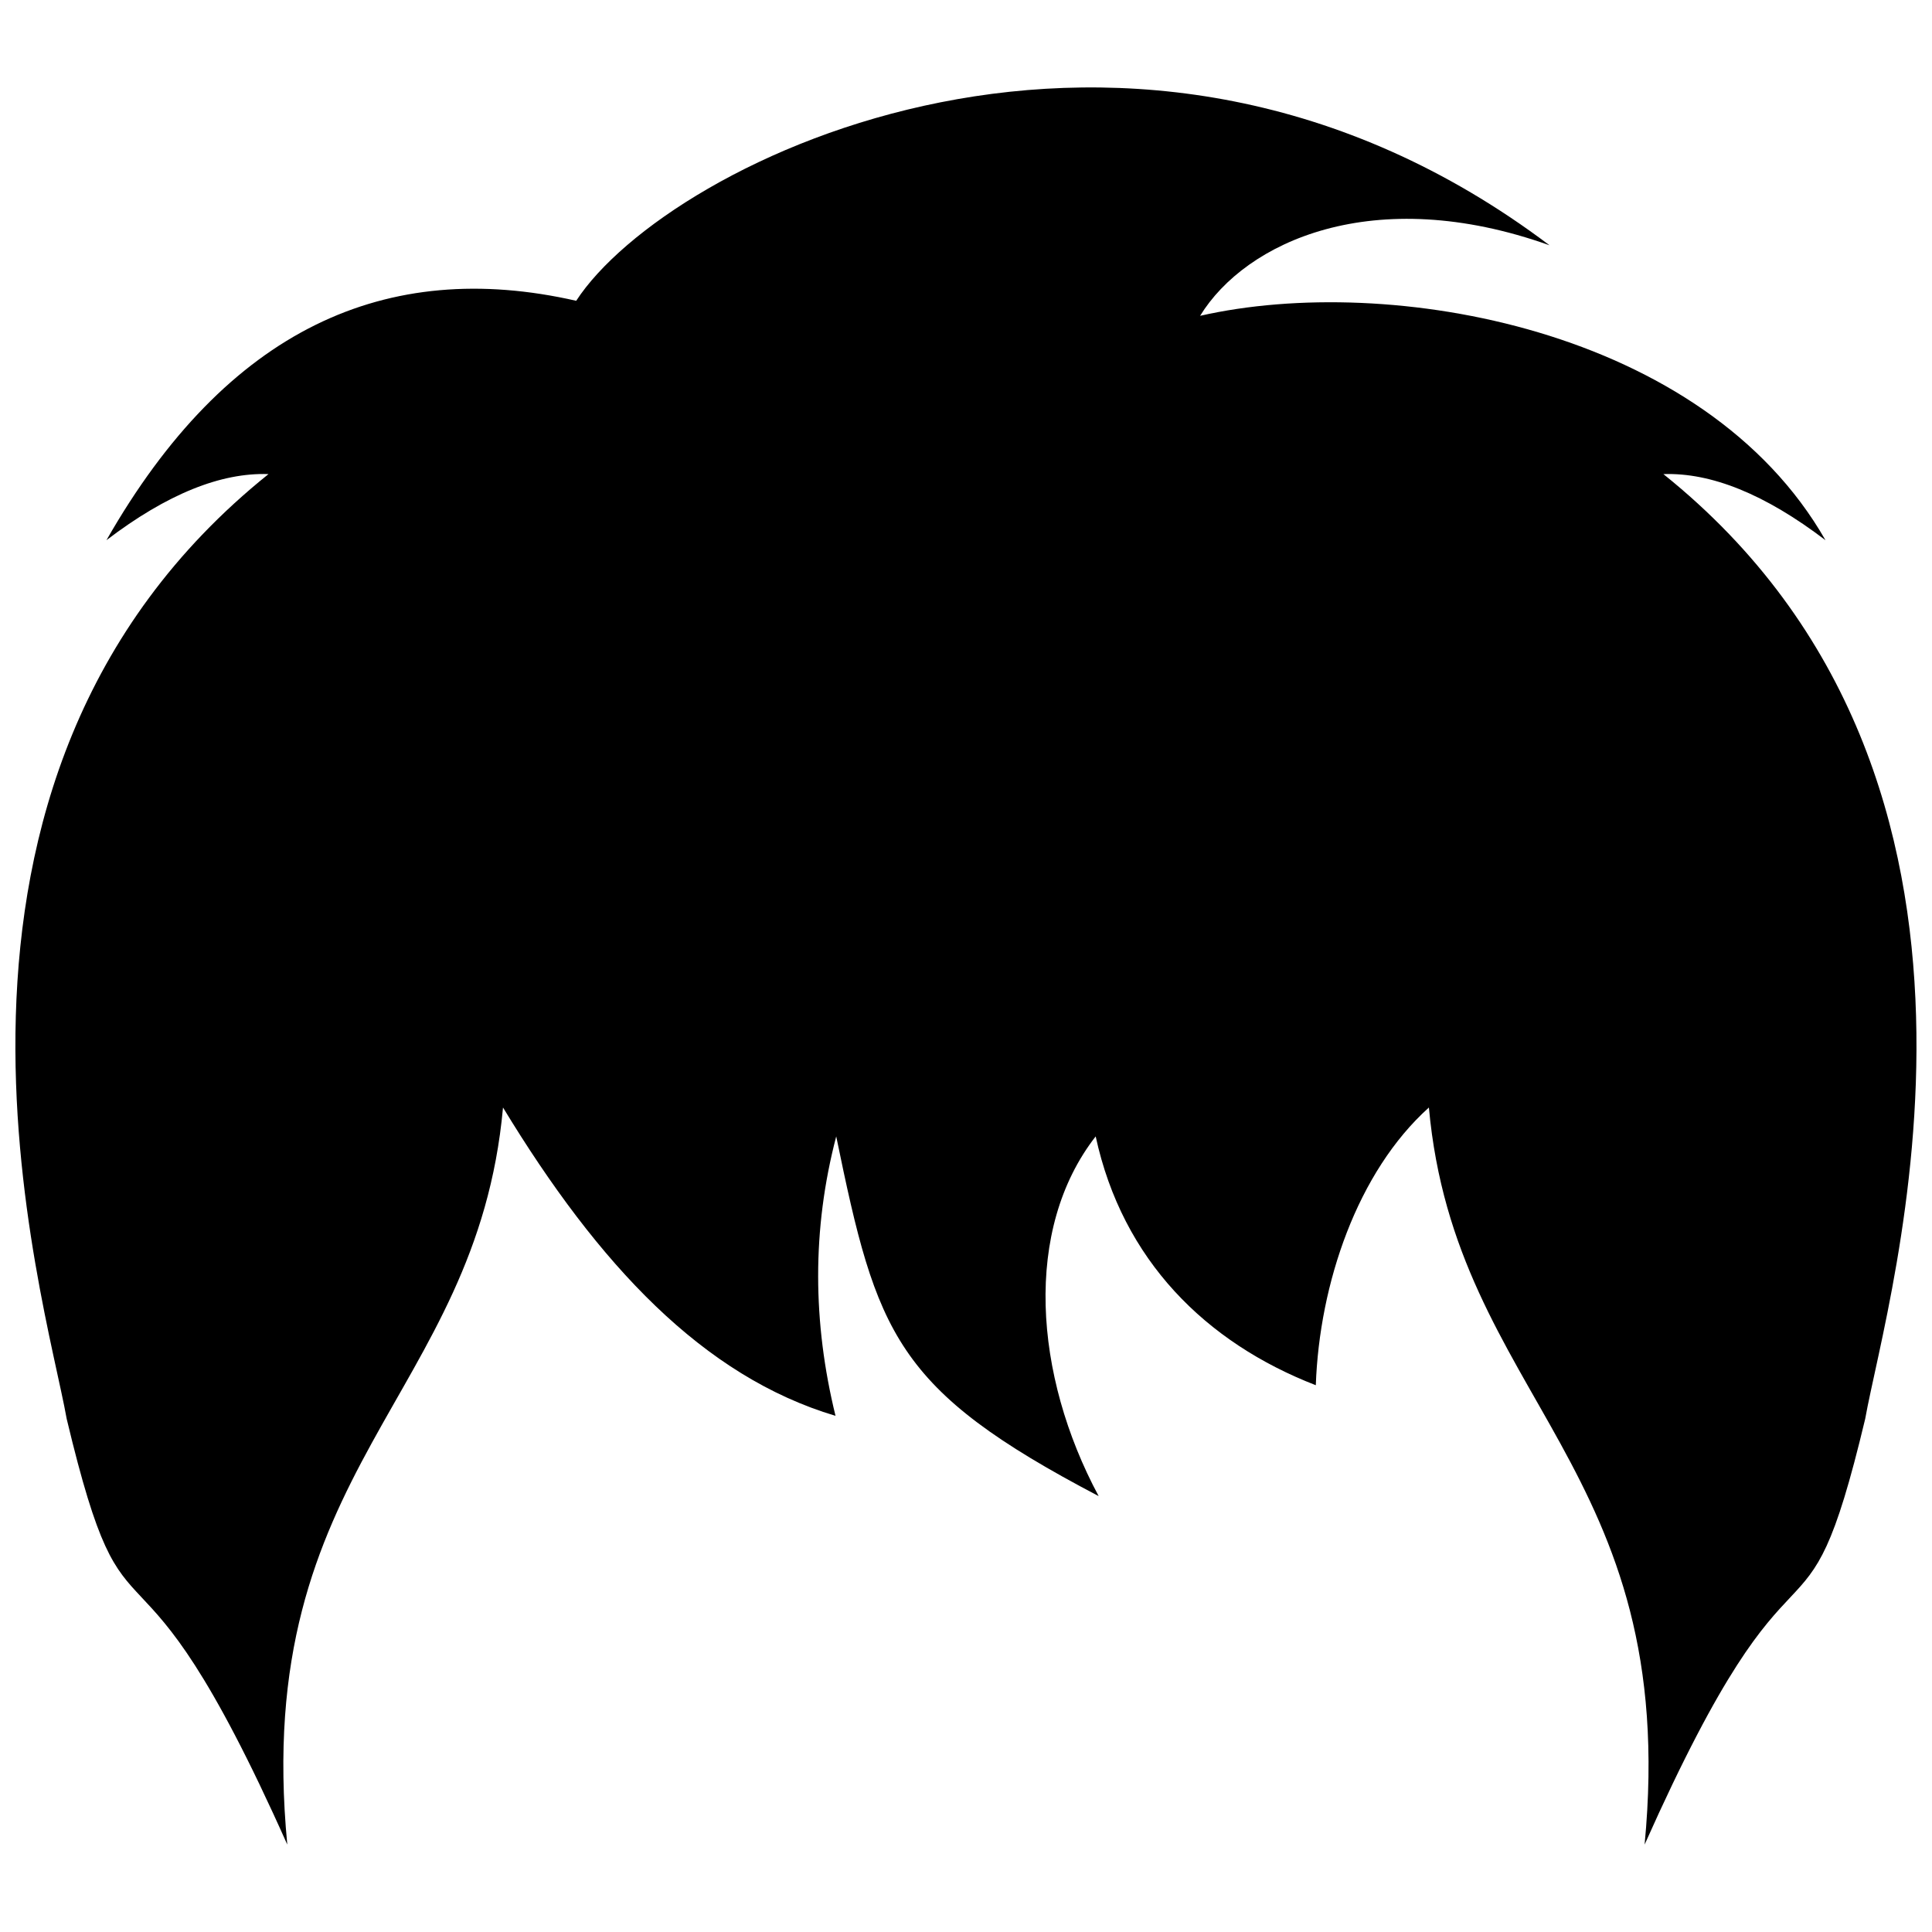 <?xml version="1.0" encoding="UTF-8"?>
<!-- Uploaded to: ICON Repo, www.svgrepo.com, Generator: ICON Repo Mixer Tools -->
<svg width="800px" height="800px" version="1.1" viewBox="144 144 512 512" xmlns="http://www.w3.org/2000/svg">
 <defs>
  <clipPath id="a">
   <path d="m148.09 167h503.81v466h-503.81z"/>
  </clipPath>
 </defs>
 <g clip-path="url(#a)">
  <path d="m215.16 269.64c-12.555-0.438-26.828 5.227-42.949 17.512 32.012-56.07 74.16-74.883 124.49-63.441 24.227-37.25 147.29-98.113 257.94-14.707-46.668-16.656-80.582-0.898-92.602 18.691 50.332-11.441 133.72 3.391 165.73 59.461-16.121-12.281-30.395-17.949-42.949-17.512 101.49 81.445 59.23 217.93 53.48 250.35-16.59 69.438-16.547 18.812-58.465 112.84 9.637-100.31-50.168-118.16-57.164-195.33-18.953 17.039-29.016 46.645-29.969 73.594-29.102-11.285-51.215-33.082-58.336-65.938-19.184 24.617-16.438 63.215 0.789 95.324-53.973-28.305-58.773-42.895-69.547-95.324-6.465 24.684-6.242 49.367-0.188 74.051-35.039-10.445-62.746-39.918-88.117-81.707-7 77.168-66.801 95.02-57.168 195.33-41.918-94.035-41.875-43.406-58.465-112.84-5.754-32.414-48.012-168.91 53.48-250.35z" fill-rule="evenodd"/>
 </g>
</svg>